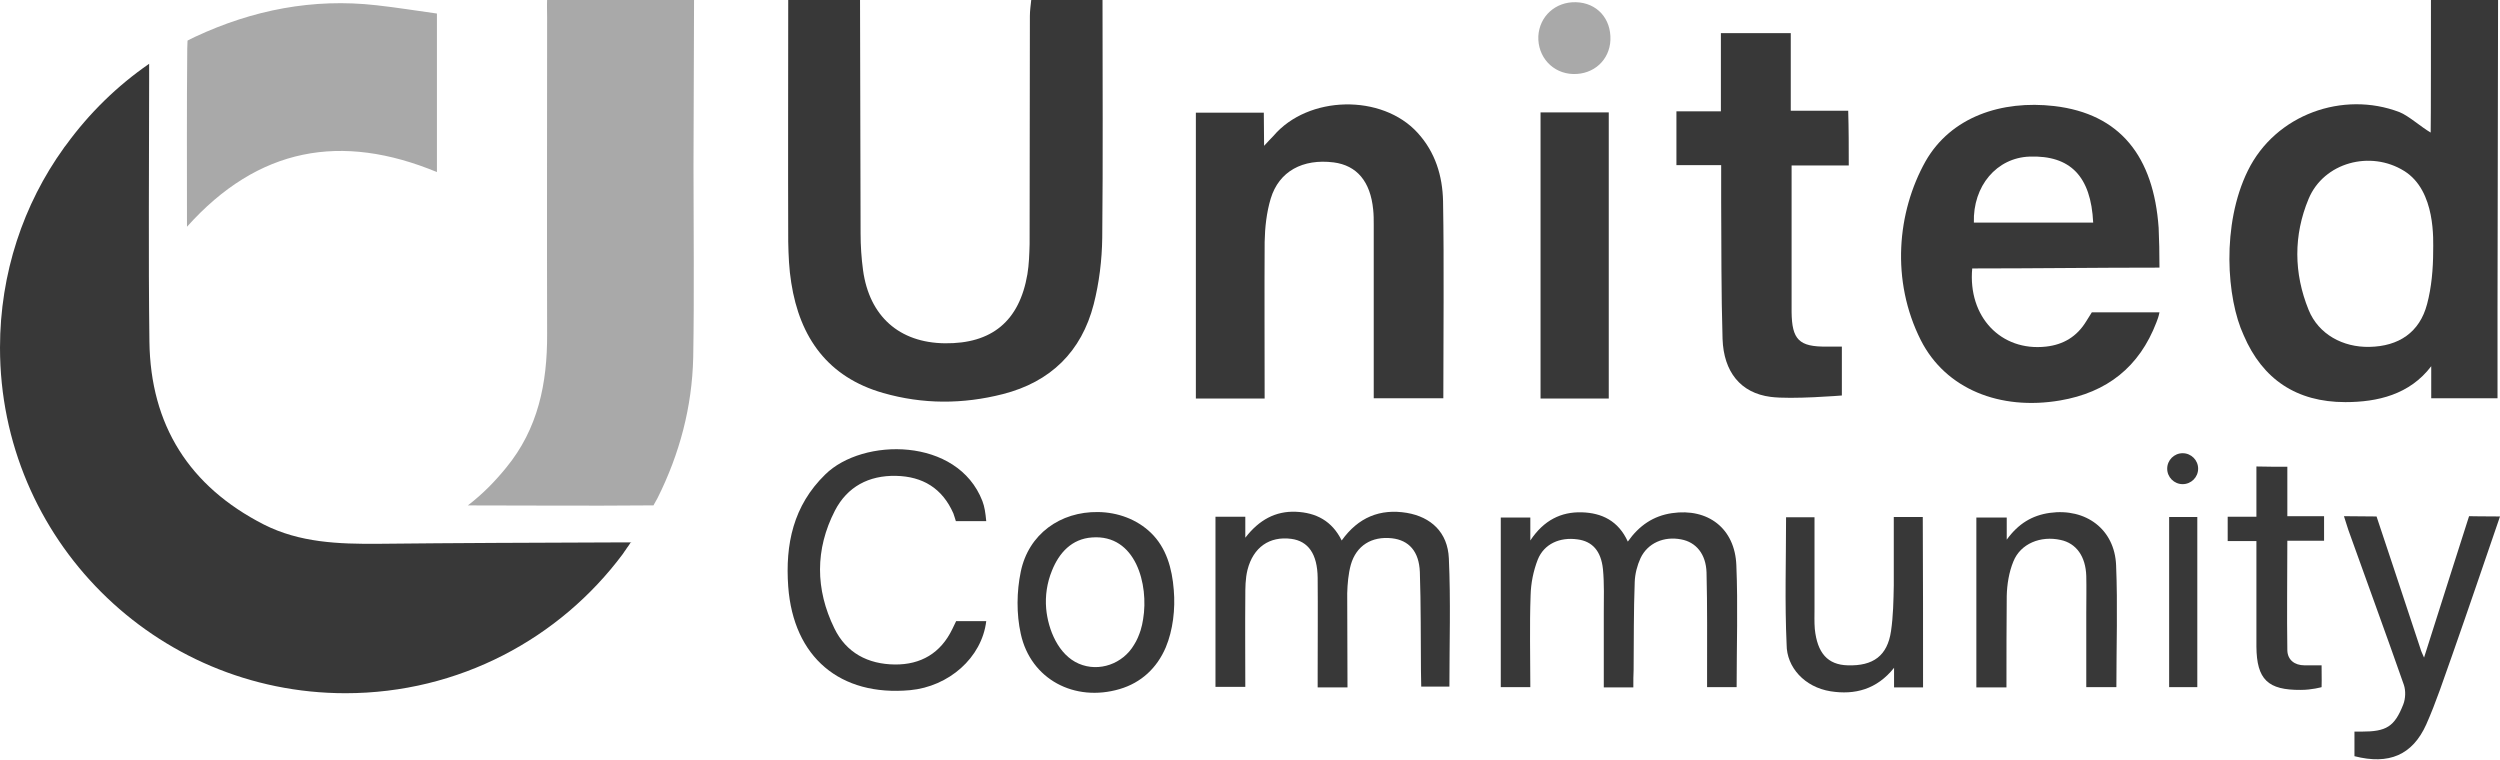 <?xml version="1.0" encoding="utf-8"?>
<!-- Generator: Adobe Illustrator 26.1.0, SVG Export Plug-In . SVG Version: 6.00 Build 0)  -->
<svg version="1.1" id="Layer_1" xmlns="http://www.w3.org/2000/svg" xmlns:xlink="http://www.w3.org/1999/xlink" x="0px" y="0px"
	 viewBox="0 0 905.2 275" style="enable-background:new 0 0 905.2 275;" xml:space="preserve">
<style type="text/css">
	.st0{fill:#A9A9A9;}
	.st1{fill:#383838;}
</style>
<path class="st0" d="M251.3,0c-0.1,20.1-0.1,40.2-0.2,60.2c0,23.1,0.3,46.2-0.1,69.2c-0.4,17.9-4.9,34.9-12.9,50.9
	c-0.3,0.6-1.5,2.7-1.5,2.7s-1.7,0-2.4,0c-21.5,0.2-41.8,0-64.8,0c5.6-4.3,10-8.9,13.9-13.7c11.5-14,14.9-30.5,14.8-48.4
	c-0.1-38.2,0-76.4,0-114.6c0-2.2-0.1-4.3,0-6.5C215.7,0,233.7,0,251.3,0z"/>
<path class="st1" d="M399.2,0c0,28.7,0.2,57.4-0.1,86.1c-0.1,8-1.1,16.3-3.1,24.1c-4.4,17.1-15.6,28.1-32.9,32.5
	c-14.5,3.7-29,3.7-43.3-0.4c-20-5.7-30.2-20-33.3-39.9c-0.8-4.9-1-9.9-1.1-14.9c-0.1-29.2,0-58.4,0-87.6c8.7,0,17.3,0,26,0
	c0.1,28.2,0.1,56.4,0.2,84.6c0,4.5,0.3,9,0.9,13.4c2.3,16.6,13.1,26.2,29.6,26.4c17,0.2,27-8,29.9-25c0.6-3.6,0.7-7.3,0.8-10.9
	c0.1-27.5,0-55,0.1-82.6c0-2,0.3-3.9,0.5-5.9C381.8,0,390.5,0,399.2,0z"/>
<path class="st1" d="M880.2,0c8.3,0,16,0,24.3,0c-0.1,37.1-0.1,74.3-0.2,111.4c0,10.4,0,22.1,0,32.8c-8,0-15.8,0-24,0
	c0-3.2,0-7.5,0-11.6c-7.8,10.3-19.5,13-31.1,13c-17.7,0-30-8.3-36.8-24.2c-6.2-13.3-8.1-40.1,1.5-59.6c10-20.4,34.5-29,54.9-21.2
	c3.3,1.3,7.7,5.3,11.3,7.4C880.2,48,880.2,1.8,880.2,0z M881,91c0-3.7,1.1-21.9-10.5-29.1c-12.2-7.6-29.1-3.1-34.6,10.1
	c-5.5,13.2-5.4,26.9,0,40.2c3.6,8.9,12.5,13.6,22,13.4c10.6-0.2,18.2-5.2,20.9-15.5C880.4,104.1,881,97.3,881,91z"/>
<path class="st1" d="M781.9,96.9c-23.5,0-45,0.3-67.8,0.3c-1.6,17.5,10.4,30.1,26.7,28.3c6.3-0.7,11.2-3.6,14.6-9.2
	c0.5-0.8,2-3.2,2-3.2s17.2,0,24.5,0c-0.3,1.5-0.7,2.6-1.1,3.6c-6.2,16.2-17.9,25.4-34.9,28.3c-21.7,3.7-41.4-4.1-50.4-21.8
	c-10.9-21.6-8.6-46.4,1.7-64.8c9.2-16.1,27.5-22.2,46.6-20c23.9,2.8,36,18.3,37.8,44.1C781.8,86.9,781.9,91.5,781.9,96.9z
	 M757.9,80.6c-0.8-16.8-8.3-24.4-23-23.9c-11.9,0.4-20.6,10.6-20.2,23.9C729.1,80.6,743.5,80.6,757.9,80.6z"/>
<path class="st1" d="M457.9,144.3c-8.5,0-16.5,0-24.9,0c0-33.9,0-69.1,0-103.5c7.7,0,16.4,0,24.6,0c0,3.6,0.1,7.3,0.1,12
	c1.4-1.6,2.5-2.6,3.4-3.6c12.5-14.7,39.3-15.3,52.2-1.1c6.4,7,9,15.6,9.2,24.7c0.4,23.2,0.1,47.8,0.1,71.4c-8.2,0-16.3,0-25.2,0
	c0-1.8,0-5.1,0-7c0-18.6,0-37.2,0-55.8c0-1.8,0-3.7-0.2-5.5c-1-10.2-5.9-16-14.3-17.1c-11.2-1.4-19.8,3.2-22.8,13.1
	c-1.5,5-2.1,10.4-2.2,15.7C457.8,105.9,457.9,125.4,457.9,144.3z"/>
<path class="st0" d="M67.7,82.1c0-22-0.1-43.2,0.1-64.5c0-0.7,0.1-2.9,0.1-2.9s2.1-1.1,2.8-1.4c20.8-9.7,42.6-14,65.6-11.4
	c7.3,0.8,14.6,2,21.9,3c0,19.7,0,38.5,0,57.4C123.6,48,93.5,53.3,67.7,82.1z"/>
<path class="st1" d="M669.4,59.9c-7,0-13.6,0-20.7,0c0,9.8,0,19.2,0,28.6c0,8.1,0,16.3,0,24.4c0.1,10.1,2.7,12.7,12.7,12.6
	c1.6,0,3.3,0,5.5,0c0,5.2,0,17.7,0,17.7s-18.3,1.5-25.8,0.5c-10.9-1.4-17-9.1-17.4-21c-0.5-16.7-0.4-33.5-0.5-50.2
	c0-4.1,0-8.2,0-12.7c-5.7,0-10.7,0-16.2,0c0-6.6,0-12.8,0-19.5c5.2,0,10.3,0,16.1,0c0-9.7,0-18.9,0-28.3c8.7,0,16.8,0,25.3,0
	c0,9.3,0,18.4,0,28.1c7.1,0,13.8,0,20.8,0C669.4,47,669.4,53,669.4,59.9z"/>
<path class="st1" d="M582.5,40.7c0,34.4,0,69.5,0,103.6c-8.3,0-16.4,0-24.7,0c0-34.1,0-69.3,0-103.6C566,40.7,574.1,40.7,582.5,40.7
	z"/>
<path class="st1" d="M487.9,248.9c-3.8,0-6.9,0-10.8,0c0-1.6,0-3.2,0-4.8c0-11.6,0.1-23.2,0-34.9c-0.1-8.6-3.4-13.3-9.6-14.1
	c-7.8-1-13.7,3-15.8,11.2c-0.8,3.2-0.8,6.6-0.8,9.8c-0.1,10.8,0,21.5,0,32.6c-3.7,0-7.2,0-10.8,0c0-20.4,0-40.8,0-61.6
	c1.6,0,9,0,10.8,0c0,2.4,0,4.2,0,7.6c5-6.5,11-9.7,18.3-9.4c7.3,0.3,13.1,3.3,16.6,10.4c6-8.4,13.9-11.6,23.6-10
	c8.7,1.5,14.8,7,15.2,16.5c0.7,15.3,0.2,30.8,0.2,46.4c-3.2,0-6.5,0-10.2,0c-0.1-1.9,0-3.8-0.1-5.7c-0.1-11.9,0-23.9-0.4-35.8
	c-0.3-7.5-4-11.5-10.1-12.2c-7.3-0.8-12.9,2.6-14.9,9.6c-0.9,3.3-1.2,6.9-1.3,10.3C487.8,226.1,487.9,237.2,487.9,248.9z"/>
<path class="st1" d="M591.4,248.9c-3.8,0-6.9,0-10.7,0c0-9.1,0-18,0-26.9c0-5.3,0.2-10.7-0.3-15.9c-0.7-6.7-3.9-10.1-9.2-10.8
	c-6.4-0.9-12.1,1.6-14.4,7.3c-1.6,4.1-2.5,8.6-2.6,13c-0.4,10.9-0.1,21.9-0.1,33.2c-3.7,0-7,0-10.7,0c0-20.4,0-40.8,0-61.4
	c3.5,0,7,0,10.7,0c0,2.3,0,4.5,0,8.3c4.9-7.4,11.2-10.4,18.6-10.2c7.3,0.2,13.3,3.1,16.7,10.6c4.1-5.8,9.2-9.3,16-10.3
	c13-1.9,22.8,5.5,23.3,18.9c0.6,14.6,0.1,29.2,0.1,44.1c-3.4,0-6.7,0-10.7,0c0-1.7,0-3.4,0-5.1c0-12.1,0.1-24.2-0.2-36.4
	c-0.2-6.7-3.8-11-9.2-12c-6.2-1.2-12.1,1.3-14.7,6.8c-1.2,2.6-2,5.7-2.1,8.6c-0.4,10.6-0.3,21.2-0.4,31.9
	C591.4,244.4,591.4,246.4,591.4,248.9z"/>
<path class="st1" d="M357.1,224.9c-1.6,13.3-13.6,23.7-27.6,25c-25.3,2.3-42.2-11.9-44.1-37.5c-1.1-15.3,1.8-29.3,13.4-40.6
	c13.6-13.4,47.9-13.6,56.9,9.6c0.8,2.1,1.1,4.2,1.4,7.3c-3.7,0-11,0-11,0s-0.7-2.3-0.9-2.8c-4-9.1-11.1-13.4-20.8-13.6
	c-9.8-0.2-17.6,3.9-22.1,12.6c-7.2,14-7.1,28.5-0.2,42.6c4.3,8.9,12.2,13,21.9,13.1c9.4,0.1,16.6-4.1,20.8-12.8
	c0.7-1.4,1.4-2.9,1.4-2.9S353.6,224.9,357.1,224.9z"/>
<path class="st1" d="M425,213.6c0.6,6.9-0.3,14.6-2.9,20.8c-3.2,7.5-8.9,12.8-16.7,15.1c-16.3,4.8-32.2-3.5-35.8-20
	c-1.6-7.2-1.5-15.3,0-22.5c2.8-13.6,14.3-21.8,28-21.6c7.1,0.1,14,2.6,19.1,7.5C422.3,198.3,424.4,205.8,425,213.6z M413,228.2
	c0.4-1.3,0.7-2.7,0.9-4c2.1-12.5-2.6-30.8-18.5-29.6c-7.3,0.5-11.9,5.5-14.5,12c-1.8,4.4-2.5,9.1-2.1,13.8
	c0.7,7.6,4.4,16.7,11.8,19.9c7.4,3.2,16,0,20-6.8C411.7,231.8,412.4,230,413,228.2z"/>
<path class="st1" d="M877.7,238.1c4.7-14.9,16.3-51.2,16.3-51.2s5.8,0.1,11.2,0.1c-5.7,16.6-11.5,33.7-17.3,50.2
	c-3,8.4-5.8,17-9.4,25.1c-5,11.1-13.5,14.7-26,11.5c0-2.7,0-5.9,0-8.9c1,0,1.7,0,2.6,0c8.9,0,11.9-1.7,15.1-9.9
	c0.8-2.1,0.9-4.9,0.2-7c-6.4-18.3-13.1-36.5-19.6-54.7c-0.7-1.8-1.2-3.7-2.1-6.4c2.8,0,11.8,0.1,11.8,0.1s11.1,33.3,15.9,47.9
	C876.6,235.7,877,236.5,877.7,238.1z"/>
<path class="st1" d="M696.3,248.9c-3.5,0-7,0-10.5,0c0-2.1,0-4.1,0-7.1c-6.2,7.8-14.2,9.9-23,8.5c-9.4-1.5-15.9-8.7-15.9-16.9
	c-0.7-15.4-0.2-30.3-0.2-46.1c3,0,6.4,0,10.3,0c0,11.1,0,22,0,32.9c0,2.5-0.1,5,0.1,7.5c0.9,8.8,4.7,13,11.9,13.2
	c9.3,0.3,14.4-3.5,15.7-12.4c0.8-5.4,0.9-11.1,1-16.5c0-8,0-23.9,0-24.8c3.1,0,6.9,0,10.5,0C696.3,207.8,696.3,228.1,696.3,248.9z"
	/>
<path class="st1" d="M726.5,248.9c-3.9,0-7.3,0-10.9,0c0-20.5,0-40.9,0-61.5c3.2,0,7.2,0,11,0c0,2.3,0,4.6,0,8
	c4.2-5.8,9.2-8.8,15.6-9.7c13-1.8,23.5,5.9,24,19c0.6,14.5,0.1,29.1,0.1,44.1c-3.5,0-6.9,0-10.9,0c0-9,0-17.9,0-26.8
	c0-4.5,0.1-9,0-13.4c-0.2-7.1-3.6-11.9-9.3-13.1c-7.2-1.6-14.5,1.3-17.1,7.8c-1.6,3.9-2.3,8.3-2.4,12.5
	C726.5,226.6,726.5,237.5,726.5,248.9z"/>
<path class="st1" d="M828.2,169c0,6.2,0,11.8,0,17.9c4.6,0,8.8,0,13.3,0c0,3.2,0,5.7,0,8.9c-4.4,0-8.8,0-13.3,0
	c0,13.6-0.2,26.7,0,39.7c0.1,3.4,2.6,5.4,6.2,5.4c1.8,0,4.4,0,6.2,0c0.1,4.3,0,7.9,0,7.9s-3.5,1-7.5,1c-11.9,0.1-16-3.7-16.1-15.7
	c0-10.9,0-36,0-38.2c-3.8,0-6.9,0-10.4,0c0-3.1,0-5.7,0-8.8c3.2,0,6.4,0,10.4,0c0-6.3,0-12.2,0-18.2C820.9,169,824.2,169,828.2,169z
	"/>
<path class="st1" d="M785.4,187.2c3.5,0,6.6,0,10.2,0c0,20.5,0,40.9,0,61.6c-3.3,0-6.6,0-10.2,0
	C785.4,228.4,785.4,208.1,785.4,187.2z"/>
<path class="st0" d="M570.6,0.8c7.6,0.2,12.8,5.9,12.5,13.7c-0.3,7.2-6,12.5-13.5,12.3c-7.4-0.2-12.9-6.2-12.6-13.7
	C557.4,5.9,563.2,0.6,570.6,0.8z"/>
<path class="st1" d="M228.6,196.4c-3,0-4.7,0-6.5,0c-28.4,0.1-56.9,0.2-85.3,0.5c-14.2,0.1-28.3-0.4-41.3-7
	c-27-13.8-41-36-41.4-66.2C53.7,92.1,54,60.6,54,29.1c0-1.7,0-4.5,0-6c-11.6,8-21.7,17.9-30,29.3c-0.2,0.3-0.5,0.6-0.7,0.9
	c-0.1,0.1-0.1,0.2-0.2,0.3C8.5,73.9,0,98.9,0,125.9c0,69.1,56,125.1,125.1,125.1c41.1,0,77.6-19.8,100.4-50.4
	c0.2-0.3,0.4-0.6,0.6-0.9c0.3-0.4,0.6-0.8,0.9-1.3c0,0,0,0,0,0c0.5-0.6,0.9-1.3,1.3-1.9C228.5,196.5,228.5,196.5,228.6,196.4
	C228.6,196.4,228.6,196.4,228.6,196.4L228.6,196.4z"/>
<circle class="st1" cx="790.3" cy="169.7" r="5.6"/>
</svg>

